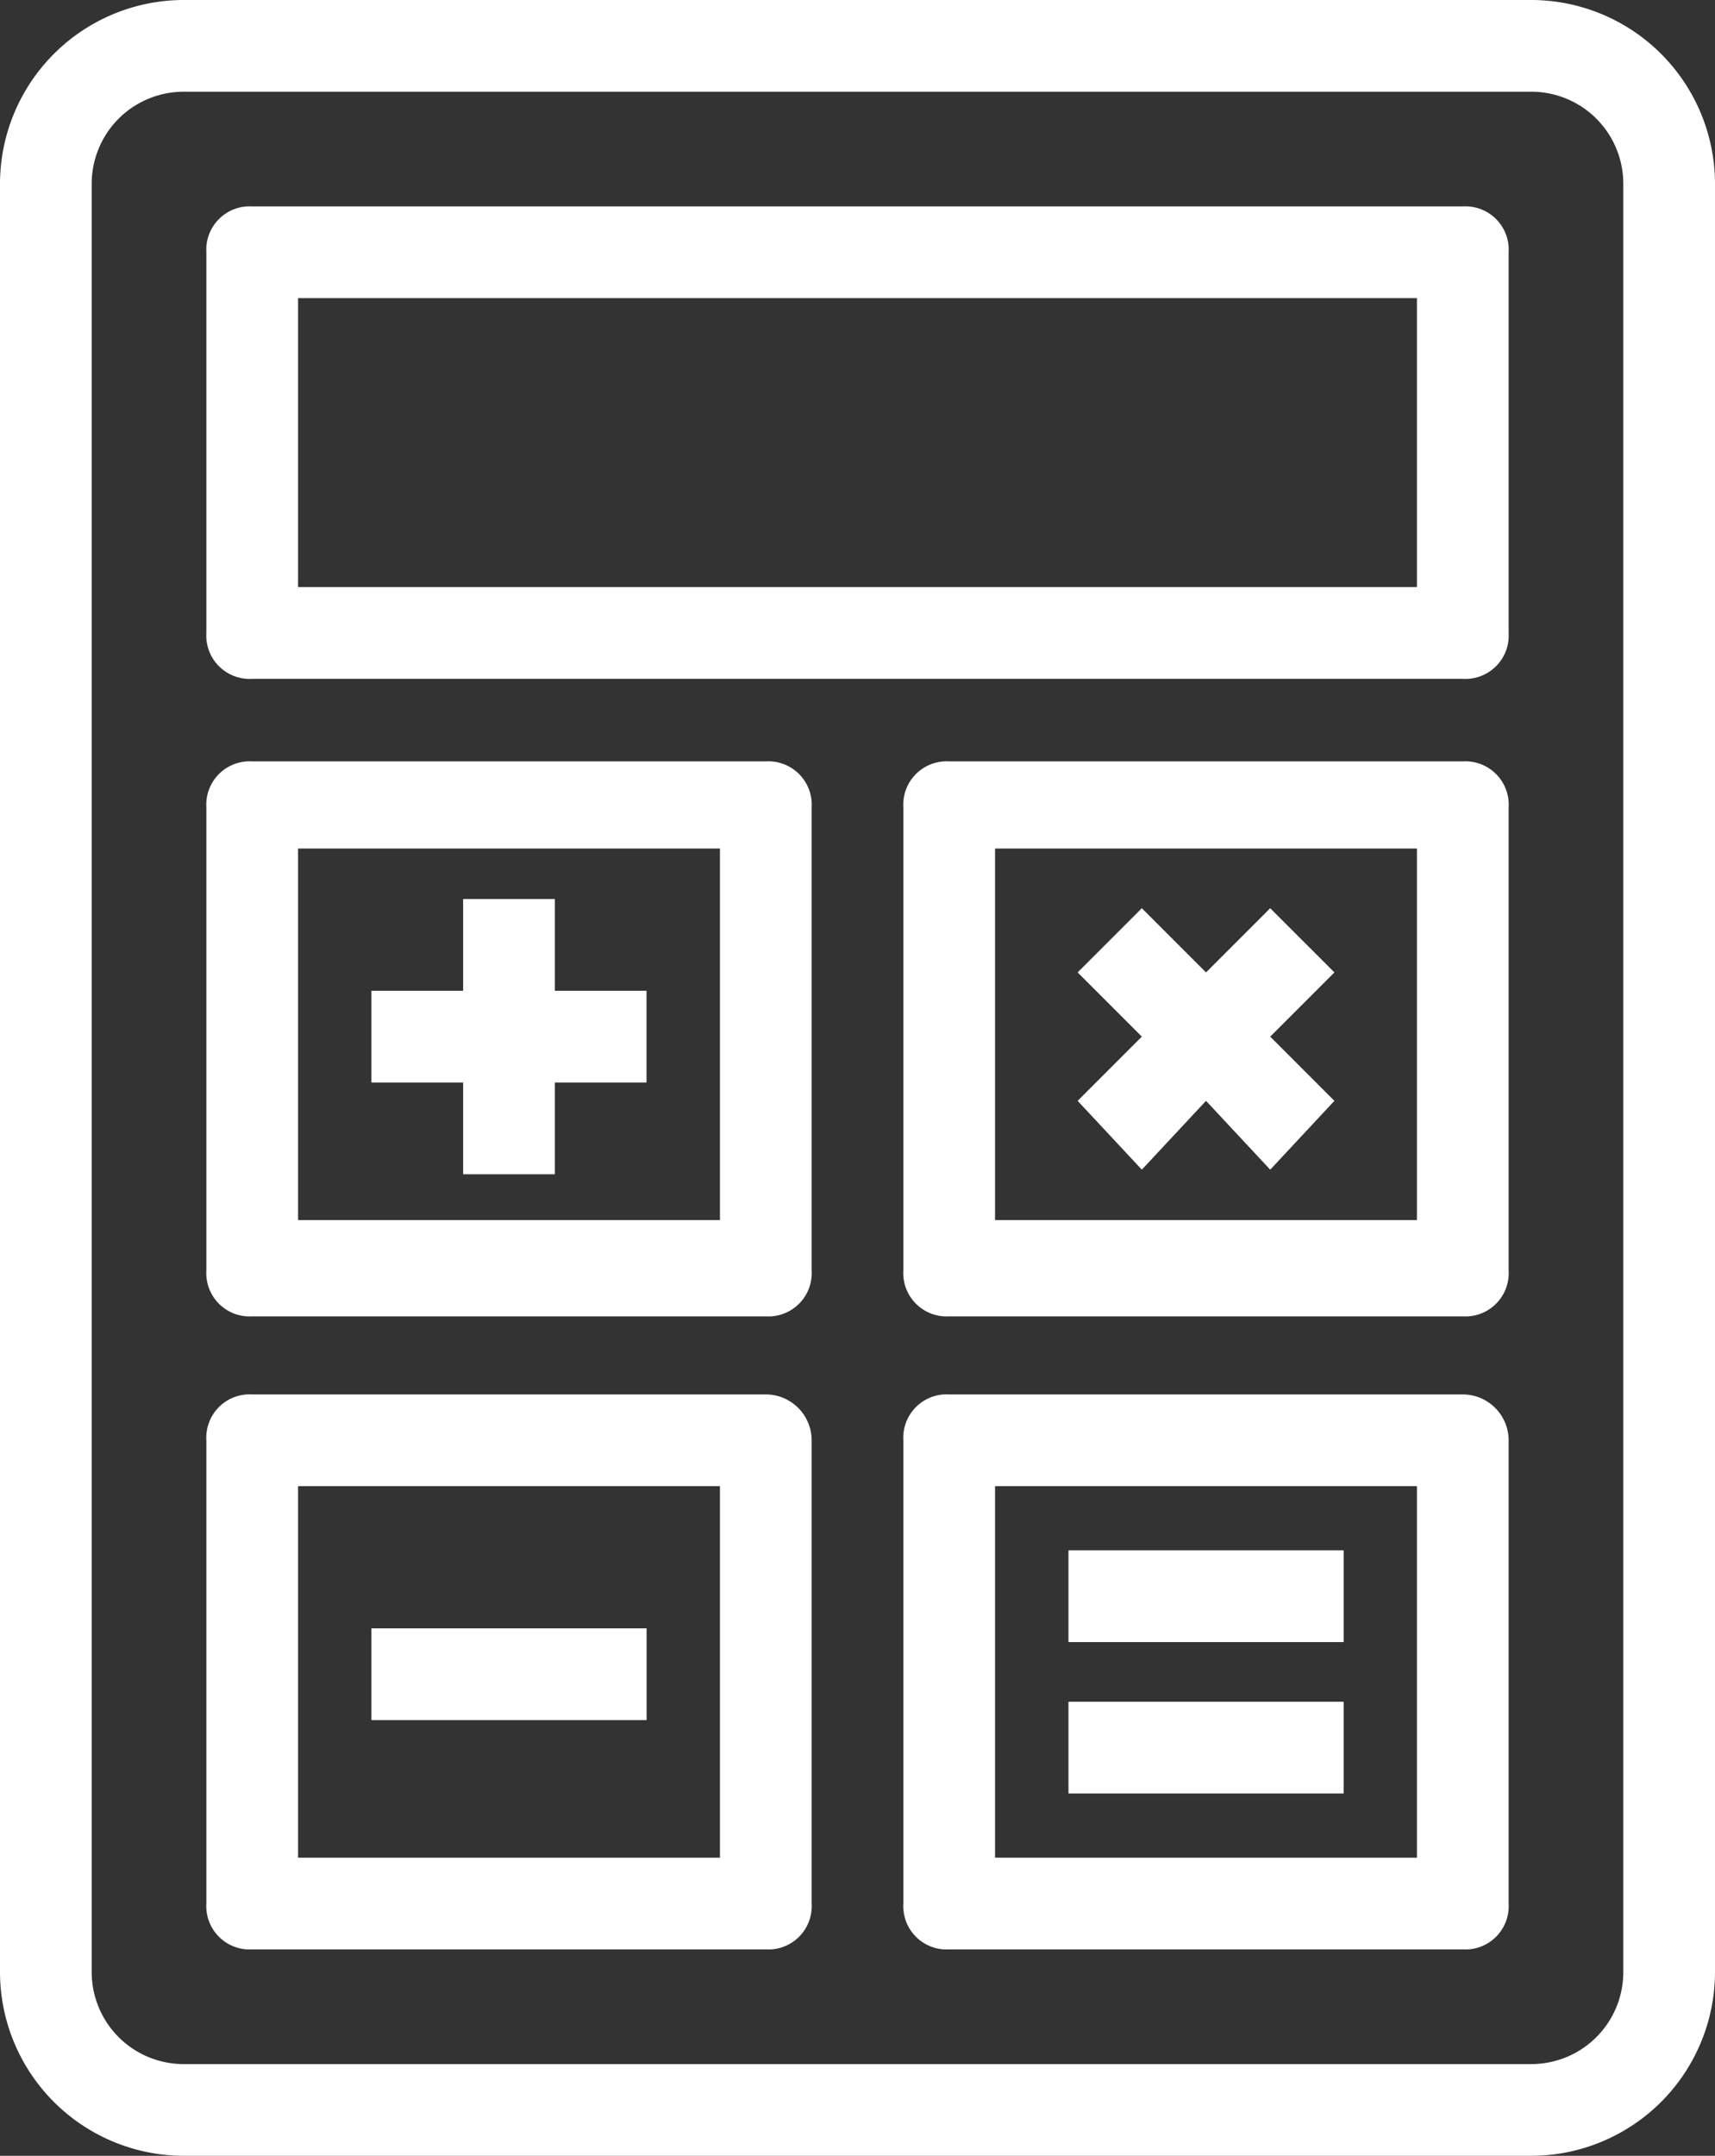 <svg xmlns="http://www.w3.org/2000/svg" width="31.232" height="39.249" viewBox="0 0 31.232 39.249">
    <rect x="0" y="0" width="31.232" height="39.249" fill="#333333" stroke="none"/>
    <g id="Group_51" data-name="Group 51" transform="translate(-5.3 -0.5)">
        <path id="Path_193" data-name="Path 193" d="M36.532,36.409V3.84A3.35,3.35,0,0,0,33.192.5H8.64A3.35,3.35,0,0,0,5.3,3.84V36.409a3.35,3.35,0,0,0,3.34,3.34H33.192A3.35,3.35,0,0,0,36.532,36.409Zm-29.562,0V3.84A1.675,1.675,0,0,1,8.64,2.17H33.192a1.675,1.675,0,0,1,1.67,1.67V36.409a1.675,1.675,0,0,1-1.67,1.67H8.64a1.675,1.675,0,0,1-1.67-1.67Z" fill="#fff"/>
        <path id="Path_194" data-name="Path 194" d="M32.681,5H10.635a.789.789,0,0,0-.835.835v6.931a.789.789,0,0,0,.835.835H32.681a.789.789,0,0,0,.835-.835V5.835A.789.789,0,0,0,32.681,5Zm-.835,6.931H11.47V6.67H31.846Z" transform="translate(-0.742 -0.742)" fill="#fff"/>
        <path id="Path_195" data-name="Path 195" d="M19.988,17.1H10.635a.789.789,0,0,0-.835.835v8.434a.789.789,0,0,0,.835.835h9.353a.789.789,0,0,0,.835-.835V17.935A.789.789,0,0,0,19.988,17.1Zm-.835,8.351H11.47V18.687h7.683Z" transform="translate(-0.742 -2.738)" fill="#fff"/>
        <path id="Path_196" data-name="Path 196" d="M35.188,17.1H25.835a.789.789,0,0,0-.835.835v8.434a.789.789,0,0,0,.835.835h9.353a.789.789,0,0,0,.835-.835V17.935A.789.789,0,0,0,35.188,17.1Zm-.835,8.351H26.67V18.687h7.683Z" transform="translate(-3.249 -2.738)" fill="#fff"/>
        <path id="Path_197" data-name="Path 197" d="M35.188,30.9H25.835a.789.789,0,0,0-.835.835v8.434a.789.789,0,0,0,.835.835h9.353a.789.789,0,0,0,.835-.835V31.735A.837.837,0,0,0,35.188,30.9Zm-.835,8.434H26.67V32.57h7.683Z" transform="translate(-3.249 -5.013)" fill="#fff"/>
        <path id="Path_198" data-name="Path 198" d="M19.988,30.9H10.635a.789.789,0,0,0-.835.835v8.434a.789.789,0,0,0,.835.835h9.353a.789.789,0,0,0,.835-.835V31.735A.837.837,0,0,0,19.988,30.9Zm-.835,8.434H11.47V32.57h7.683Z" transform="translate(-0.742 -5.013)" fill="#fff"/>
        <path id="Path_199" data-name="Path 199" d="M15.07,25.111h1.67V23.44h1.67V21.77H16.74V20.1H15.07v1.67H13.4v1.67h1.67Z" transform="translate(-1.336 -3.232)" fill="#fff"/>
        <path id="Path_200" data-name="Path 200" d="M29.969,25.06l1.169-1.253,1.169,1.253,1.169-1.253-1.169-1.169,1.169-1.169L32.307,20.3l-1.169,1.169L29.969,20.3,28.8,21.469l1.169,1.169L28.8,23.807Z" transform="translate(-3.875 -3.265)" fill="#fff"/>
        <path id="Path_201" data-name="Path 201" d="M13.4,36h5.011v1.67H13.4Z" transform="translate(-1.336 -5.854)" fill="#fff"/>
        <path id="Path_202" data-name="Path 202" d="M28.6,37.6h5.011v1.67H28.6Z" transform="translate(-3.842 -6.118)" fill="#fff"/>
        <path id="Path_203" data-name="Path 203" d="M28.6,34.3h5.011v1.67H28.6Z" transform="translate(-3.842 -5.574)" fill="#fff"/>
    </g>
</svg>